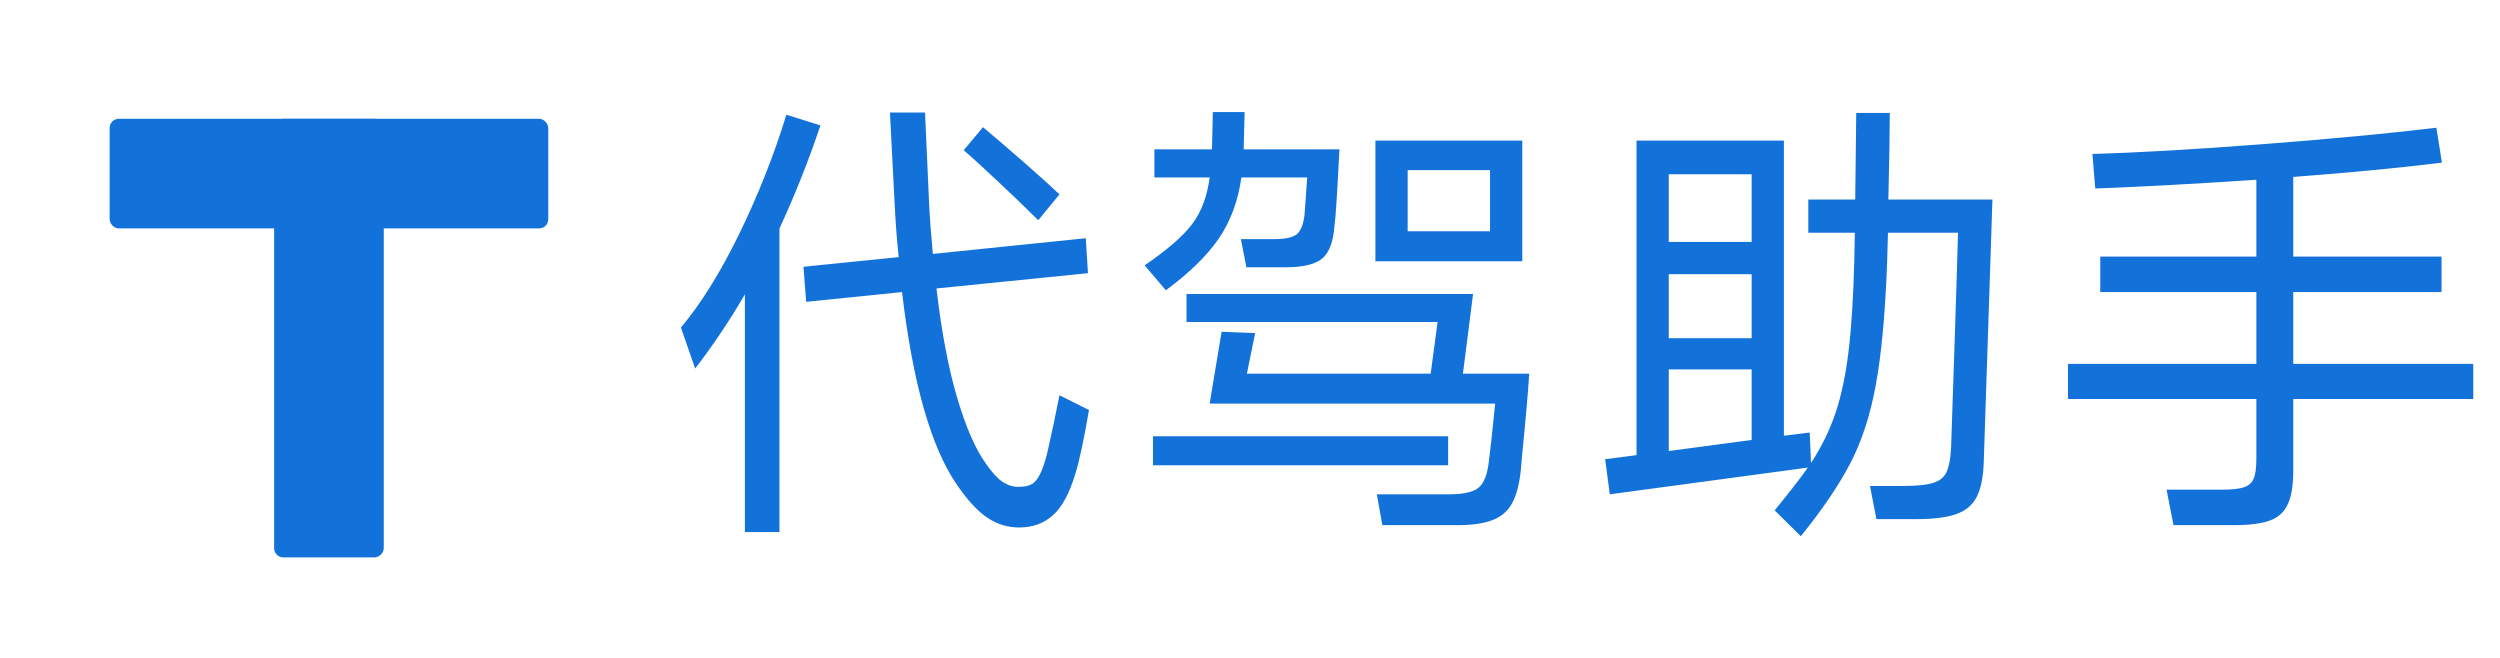<svg xmlns="http://www.w3.org/2000/svg" xmlns:xlink="http://www.w3.org/1999/xlink" fill="none" version="1.1" width="304" height="80" viewBox="0 0 304 80"><defs><clipPath id="master_svg0_11_499"><rect x="0" y="0" width="80" height="80" rx="9.667"/></clipPath></defs><g style="mix-blend-mode:passthrough"><g style="mix-blend-mode:passthrough" clip-path="url(#master_svg0_11_499)"><g style="mix-blend-mode:passthrough"><rect x="13.333" y="14.444" width="53.333" height="13.333" rx="1.111" fill="#1372d9" fill-opacity="1"/></g><g style="mix-blend-mode:passthrough" transform="matrix(0,1,-1,0,61.111,-32.222)"><rect x="46.667" y="14.444" width="53.333" height="13.333" rx="1.111" fill="#1372d9" fill-opacity="1"/></g></g><g style="mix-blend-mode:passthrough"><path d="M132.422,49.859Q131.469,55.406,130.734,57.703Q129.672,61.219,128.016,62.672Q126.375,64.141,123.906,64.141Q121.828,64.141,120.062,62.953Q118.297,61.781,116.344,58.922Q111.641,52.094,109.688,35.516L98.031,36.703L97.703,32.438L109.281,31.266Q108.953,28.188,108.781,24.656L108.219,13.688L112.484,13.688L112.984,24.828Q113.094,27.234,113.438,30.875L132.031,28.969L132.297,33.219L113.875,35.078Q114.781,42.906,116.375,48.312Q117.969,53.719,119.875,56.359Q120.984,57.969,121.906,58.594Q122.844,59.203,123.844,59.203Q124.797,59.203,125.375,58.922Q125.969,58.641,126.438,57.719Q126.922,56.797,127.375,54.953Q128.156,51.531,128.828,48.062L132.422,49.859ZM99.766,15.25Q97.641,21.578,94.781,27.797L94.781,64.703L90.578,64.703L90.578,35.797Q87.734,40.672,84.531,44.812L82.797,39.828Q86.438,35.516,89.875,28.469Q93.328,21.406,95.625,13.953L99.766,15.25ZM126.25,26.781Q124.297,24.828,121.516,22.219Q118.75,19.609,117.188,18.266L119.531,15.469Q121.609,17.203,124.438,19.672Q127.266,22.141,128.828,23.641L126.25,26.781ZM139.188,32.266Q143.281,29.469,144.953,27.266Q146.641,25.047,147.094,21.578L140.375,21.578L140.375,18.156L147.375,18.156L147.484,13.625L151.344,13.625L151.234,18.156L162.875,18.156Q162.484,26.062,162.266,27.516Q162.047,30.375,160.781,31.438Q159.516,32.5,156.328,32.5L151.562,32.5L150.891,29.078L154.875,29.078Q156.938,29.078,157.672,28.5Q158.406,27.906,158.625,26.172L158.797,23.875L158.953,21.578L150.953,21.578Q150.344,25.891,148.188,29.031Q146.031,32.156,141.766,35.297L139.188,32.266ZM167.25,17.094L185.109,17.094L185.109,31.766L167.25,31.766L167.25,17.094ZM171.172,28.125L181.188,28.125L181.188,20.688L171.172,20.688L171.172,28.125ZM177.891,45.438L185.953,45.438Q185.781,48.406,185.062,55.625L184.938,57.141Q184.656,59.766,183.875,61.188Q183.094,62.625,181.516,63.234Q179.953,63.859,177.219,63.859L168.094,63.859L167.422,60.109L176.156,60.109Q178.781,60.109,179.766,59.328Q180.75,58.531,181.031,56.234Q181.25,54.672,181.812,49.078L147.094,49.078L148.547,40.344L152.625,40.5L151.625,45.438L173.969,45.438L174.812,39.156L144.281,39.156L144.281,35.75L179.125,35.75L177.891,45.438ZM140.203,53.047L176.094,53.047L176.094,56.578L140.203,56.578L140.203,53.047ZM242.281,24.266L241.219,56.359Q241.109,59.047,240.328,60.5Q239.547,61.953,237.828,62.531Q236.125,63.125,233.047,63.125L228.172,63.125L227.391,59.094L231.422,59.094Q233.828,59.094,235.031,58.734Q236.234,58.375,236.688,57.422Q237.141,56.469,237.25,54.5Q237.422,49.797,237.688,41.406Q237.969,33,238.094,28.297L229.578,28.297L229.469,32.047Q229.125,41.234,228.109,46.75Q227.109,52.266,225.031,56.266Q222.969,60.266,218.984,65.203L215.797,62.062Q218.719,58.484,219.828,56.859L195.75,60.109L195.188,55.844L199,55.344L199,17.094L216.922,17.094L216.922,52.984L220.062,52.594L220.219,56.297Q222.125,53.391,223.188,50.25Q224.25,47.109,224.781,42.75Q225.312,38.375,225.484,31.656L225.547,28.297L219.891,28.297L219.891,24.266L225.594,24.266L225.719,13.734L229.797,13.734Q229.797,17.047,229.625,24.266L242.281,24.266ZM213,29.422L213,21.188L202.922,21.188L202.922,29.422L213,29.422ZM202.922,41.125L213,41.125L213,33.344L202.922,33.344L202.922,41.125ZM213,44.922L202.922,44.922L202.922,54.844L213,53.5L213,44.922ZM300.75,44.25L300.75,48.516L278.859,48.516L278.859,57.25Q278.859,59.875,278.203,61.297Q277.562,62.734,276.016,63.297Q274.484,63.859,271.578,63.859L264.297,63.859L263.453,59.547L270.062,59.547Q271.969,59.547,272.828,59.266Q273.703,58.984,274.031,58.234Q274.375,57.469,274.375,55.734L274.375,48.516L251.469,48.516L251.469,44.25L274.375,44.25L274.375,35.516L255.391,35.516L255.391,31.203L274.375,31.203L274.375,21.859Q262.609,22.641,254.781,22.922L254.438,18.719Q262.5,18.5,274.938,17.547Q287.375,16.594,296.266,15.531L296.938,19.781Q289.156,20.734,278.859,21.516L278.859,31.203L296.891,31.203L296.891,35.516L278.859,35.516L278.859,44.25L300.75,44.25Z" fill="#1372d9" fill-opacity="1"/></g></g></svg>